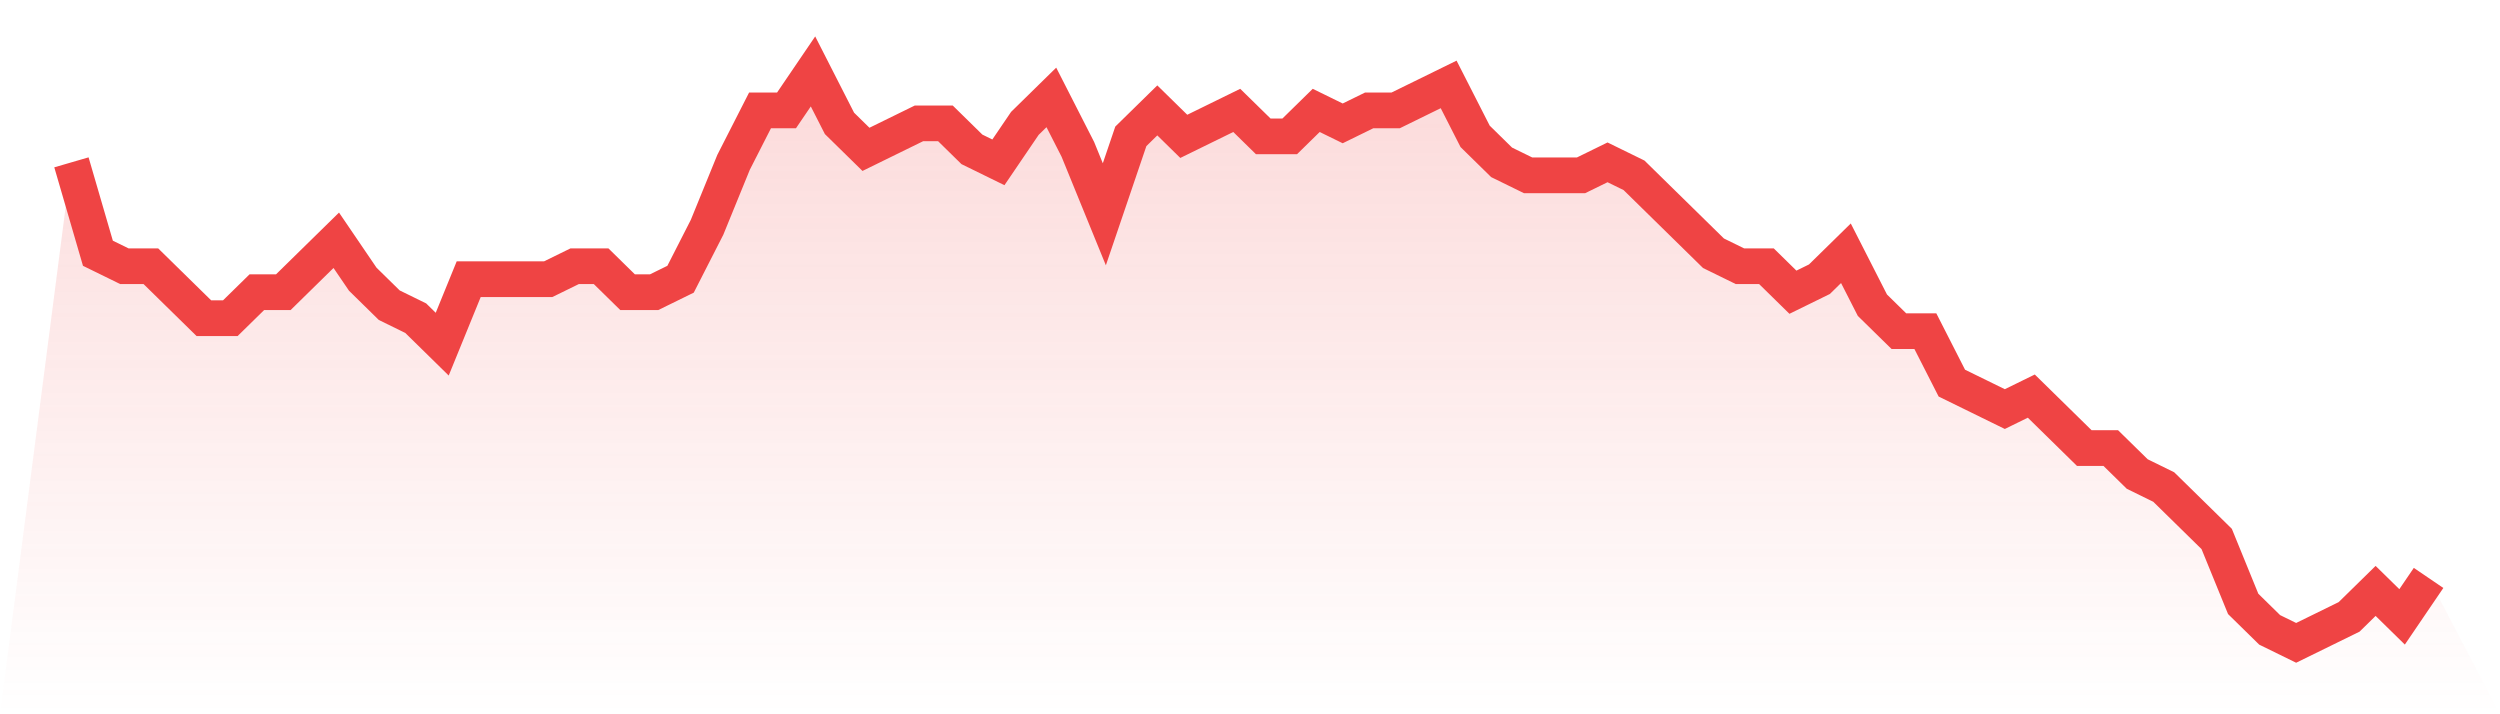 <svg viewBox="0 0 140 40" xmlns="http://www.w3.org/2000/svg">
<defs>
<linearGradient id="gradient" x1="0" x2="0" y1="0" y2="1">
<stop offset="0%" stop-color="#ef4444" stop-opacity="0.2"/>
<stop offset="100%" stop-color="#ef4444" stop-opacity="0"/>
</linearGradient>
</defs>
<path d="M4,9.091 L4,9.091 L5.483,14.182 L6.966,14.909 L8.449,14.909 L9.933,16.364 L11.416,17.818 L12.899,17.818 L14.382,16.364 L15.865,16.364 L17.348,14.909 L18.831,13.455 L20.315,15.636 L21.798,17.091 L23.281,17.818 L24.764,19.273 L26.247,15.636 L27.73,15.636 L29.213,15.636 L30.697,15.636 L32.18,14.909 L33.663,14.909 L35.146,16.364 L36.629,16.364 L38.112,15.636 L39.596,12.727 L41.079,9.091 L42.562,6.182 L44.045,6.182 L45.528,4 L47.011,6.909 L48.494,8.364 L49.978,7.636 L51.461,6.909 L52.944,6.909 L54.427,8.364 L55.91,9.091 L57.393,6.909 L58.876,5.455 L60.36,8.364 L61.843,12 L63.326,7.636 L64.809,6.182 L66.292,7.636 L67.775,6.909 L69.258,6.182 L70.742,7.636 L72.225,7.636 L73.708,6.182 L75.191,6.909 L76.674,6.182 L78.157,6.182 L79.64,5.455 L81.124,4.727 L82.607,7.636 L84.09,9.091 L85.573,9.818 L87.056,9.818 L88.539,9.818 L90.022,9.091 L91.506,9.818 L92.989,11.273 L94.472,12.727 L95.955,14.182 L97.438,14.909 L98.921,14.909 L100.404,16.364 L101.888,15.636 L103.371,14.182 L104.854,17.091 L106.337,18.545 L107.82,18.545 L109.303,21.455 L110.787,22.182 L112.27,22.909 L113.753,22.182 L115.236,23.636 L116.719,25.091 L118.202,25.091 L119.685,26.545 L121.169,27.273 L122.652,28.727 L124.135,30.182 L125.618,33.818 L127.101,35.273 L128.584,36 L130.067,35.273 L131.551,34.545 L133.034,33.091 L134.517,34.545 L136,32.364 L140,40 L0,40 z" fill="url(#gradient)"/>
<path d="M4,9.091 L4,9.091 L5.483,14.182 L6.966,14.909 L8.449,14.909 L9.933,16.364 L11.416,17.818 L12.899,17.818 L14.382,16.364 L15.865,16.364 L17.348,14.909 L18.831,13.455 L20.315,15.636 L21.798,17.091 L23.281,17.818 L24.764,19.273 L26.247,15.636 L27.73,15.636 L29.213,15.636 L30.697,15.636 L32.18,14.909 L33.663,14.909 L35.146,16.364 L36.629,16.364 L38.112,15.636 L39.596,12.727 L41.079,9.091 L42.562,6.182 L44.045,6.182 L45.528,4 L47.011,6.909 L48.494,8.364 L49.978,7.636 L51.461,6.909 L52.944,6.909 L54.427,8.364 L55.91,9.091 L57.393,6.909 L58.876,5.455 L60.36,8.364 L61.843,12 L63.326,7.636 L64.809,6.182 L66.292,7.636 L67.775,6.909 L69.258,6.182 L70.742,7.636 L72.225,7.636 L73.708,6.182 L75.191,6.909 L76.674,6.182 L78.157,6.182 L79.64,5.455 L81.124,4.727 L82.607,7.636 L84.09,9.091 L85.573,9.818 L87.056,9.818 L88.539,9.818 L90.022,9.091 L91.506,9.818 L92.989,11.273 L94.472,12.727 L95.955,14.182 L97.438,14.909 L98.921,14.909 L100.404,16.364 L101.888,15.636 L103.371,14.182 L104.854,17.091 L106.337,18.545 L107.82,18.545 L109.303,21.455 L110.787,22.182 L112.27,22.909 L113.753,22.182 L115.236,23.636 L116.719,25.091 L118.202,25.091 L119.685,26.545 L121.169,27.273 L122.652,28.727 L124.135,30.182 L125.618,33.818 L127.101,35.273 L128.584,36 L130.067,35.273 L131.551,34.545 L133.034,33.091 L134.517,34.545 L136,32.364" fill="none" stroke="#ef4444" stroke-width="2"/>
</svg>